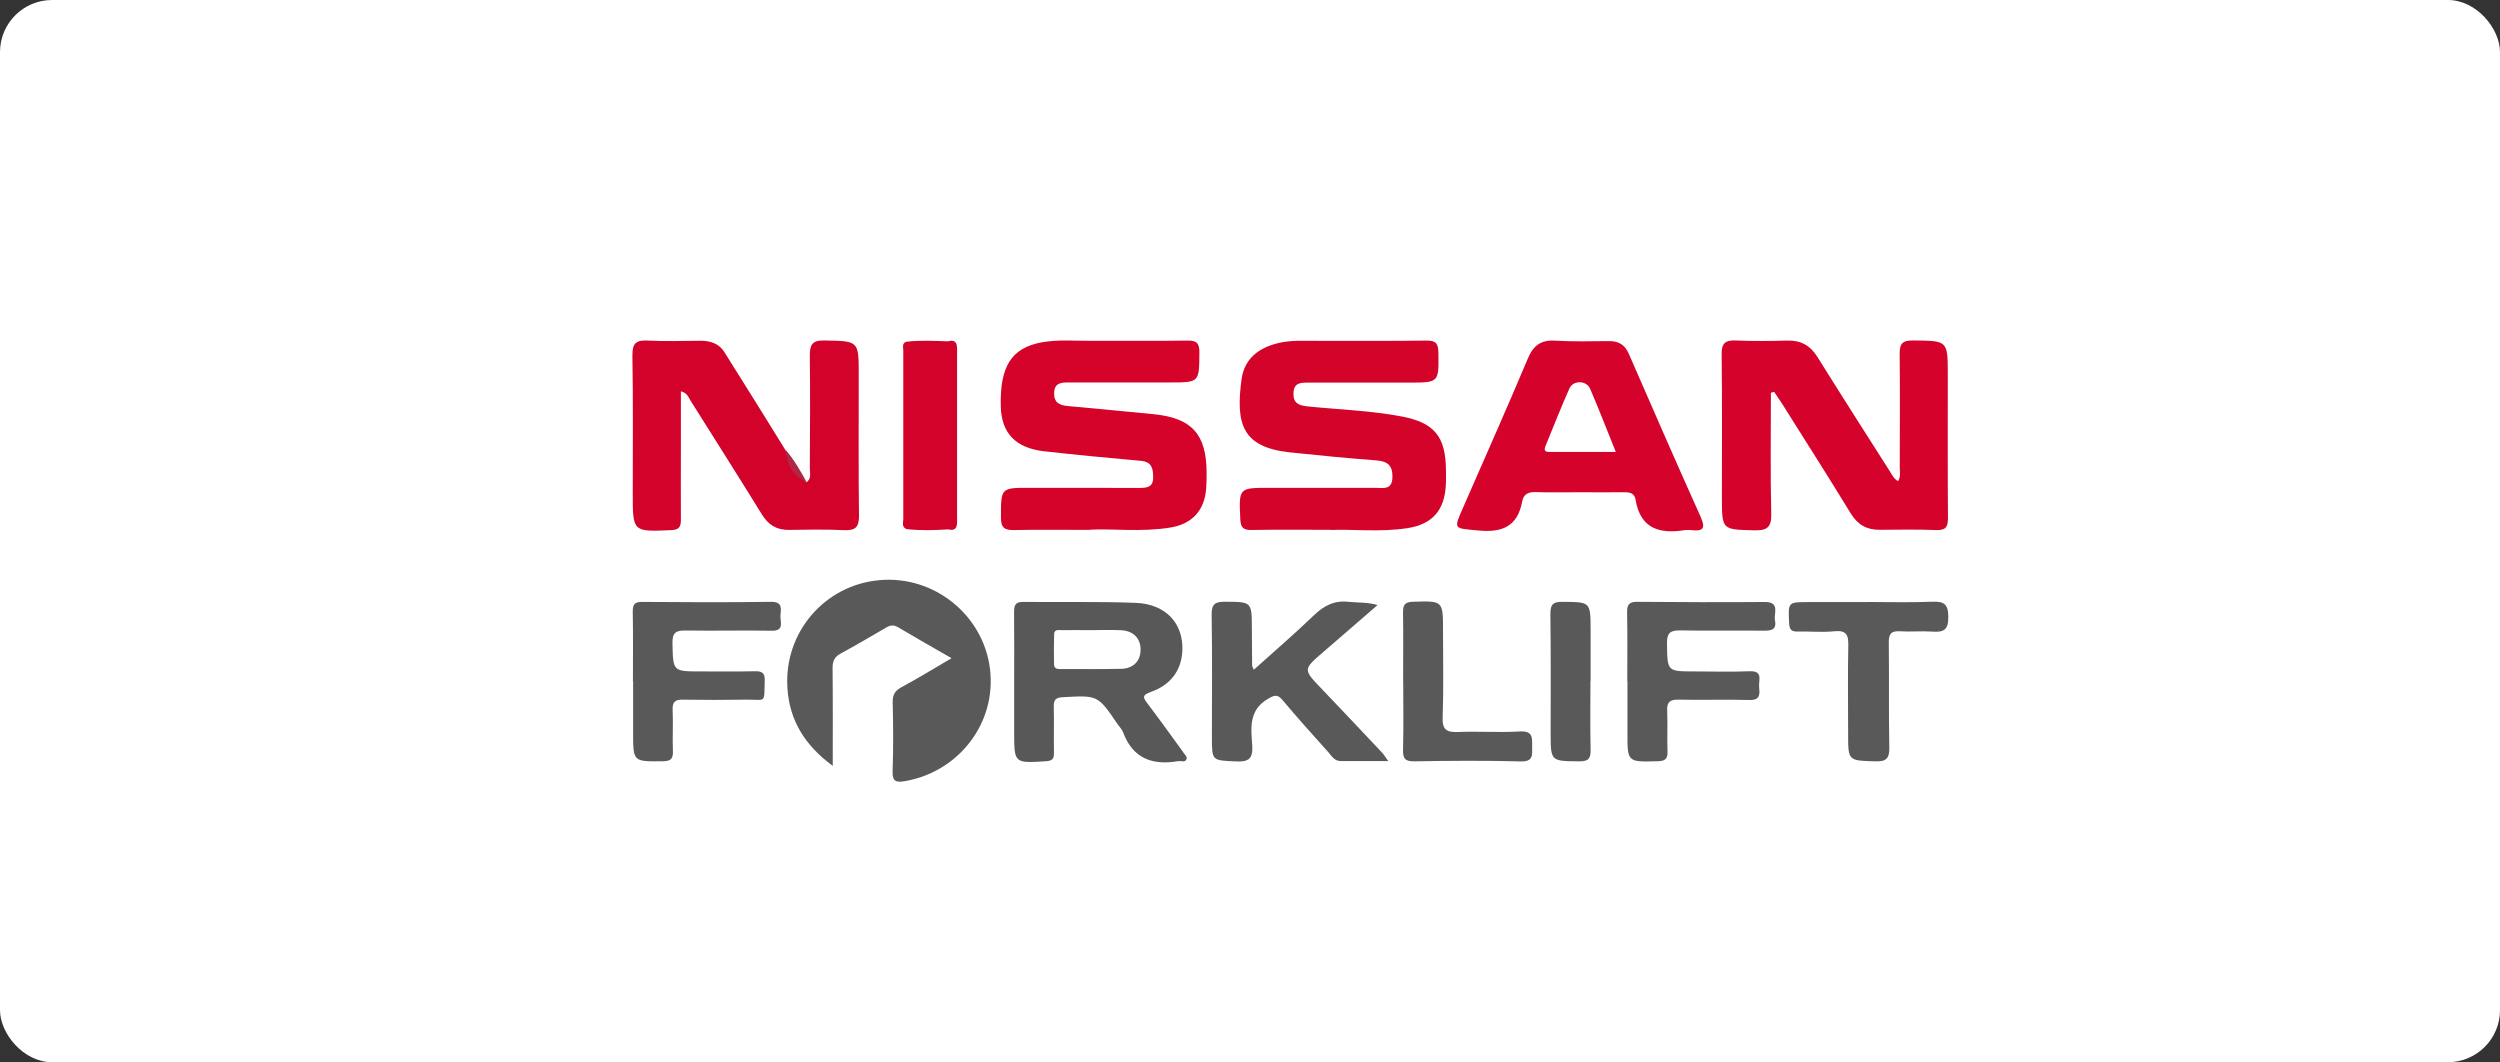 <?xml version="1.0" encoding="UTF-8"?>
<svg id="_图层_2" data-name="图层 2" xmlns="http://www.w3.org/2000/svg" viewBox="0 0 287.75 122.26">
  <rect x="0" y="0" width="287.75" height="122.26" fill="#333333" stroke="none"/>
  <defs>
    <style>
      .cls-1 {
        fill: #d5032b;
      }

      .cls-1, .cls-2, .cls-3, .cls-4, .cls-5, .cls-6, .cls-7, .cls-8, .cls-9 {
        stroke-width: 0px;
      }

      .cls-2 {
        fill: #d5022a;
      }

      .cls-3 {
        fill: #585858;
      }

      .cls-4 {
        fill: #fff;
      }

      .cls-5 {
        fill: #d4032a;
      }

      .cls-6 {
        fill: #595959;
      }

      .cls-7 {
        fill: #b02644;
      }

      .cls-8 {
        fill: #d3022a;
      }

      .cls-9 {
        fill: #d5022b;
      }
    </style>
  </defs>
  <g id="_图层_1-2" data-name="图层 1">
    <rect class="cls-4" width="287.75" height="122.26" rx="6" ry="6"/>
    <g>
      <path class="cls-9" d="m203.83,45.23c0,4.63-.07,9.26.04,13.89.04,1.56-.45,1.96-1.96,1.92-3.71-.1-3.71-.02-3.72-3.77,0-5.49.04-10.99-.03-16.48-.02-1.3.43-1.65,1.65-1.6,1.96.08,3.93.07,5.9.01,1.57-.04,2.65.56,3.49,1.91,2.74,4.4,5.54,8.76,8.32,13.14.26.41.46.87.95,1.13.33-.53.19-1.09.19-1.62.01-4.33.04-8.67-.01-13-.01-1.13.25-1.58,1.5-1.57,4.04.03,4.04-.02,4.04,3.96,0,5.49-.02,10.99.02,16.48,0,1.03-.26,1.42-1.34,1.38-2.17-.08-4.34-.05-6.5-.03-1.49.02-2.54-.57-3.34-1.87-2.6-4.25-5.28-8.46-7.93-12.67-.29-.45-.6-.89-.9-1.34-.12.04-.24.07-.36.11Z"/>
      <path class="cls-8" d="m92.85,55.5c.59-.46.35-1.11.36-1.69.03-4.29.05-8.57,0-12.86-.01-1.24.25-1.79,1.66-1.76,3.97.07,3.97,0,3.97,3.96,0,5.4-.04,10.79.03,16.18.02,1.35-.41,1.75-1.73,1.69-2.11-.1-4.24-.06-6.35-.03-1.41.02-2.35-.58-3.09-1.77-2.7-4.37-5.45-8.71-8.19-13.06-.25-.4-.39-.93-1.14-1.12,0,2.31,0,4.55,0,6.8,0,2.67-.02,5.34,0,8.02,0,.82-.25,1.12-1.12,1.16-4.43.19-4.42.22-4.42-4.21,0-5.29.05-10.59-.04-15.88-.02-1.44.44-1.81,1.79-1.73,2.01.11,4.03.03,6.05.02,1.13,0,2.13.32,2.74,1.3,2.36,3.74,4.69,7.5,7.02,11.26.52,1.43,1.32,2.68,2.43,3.73Z"/>
      <path class="cls-2" d="m125.44,60.99c-3.46,0-6.08-.04-8.7.02-1.06.02-1.53-.21-1.53-1.41,0-3.47-.05-3.46,3.39-3.45,4.19,0,8.37,0,12.56.01.91,0,1.59-.1,1.57-1.26-.01-1.02-.18-1.75-1.43-1.86-3.71-.33-7.42-.68-11.13-1.1-3.3-.38-4.9-2.1-4.98-5.16-.12-4.61,1.24-6.75,4.73-7.38,1.9-.34,3.82-.16,5.74-.17,3.68-.02,7.36.03,11.04-.03,1.07-.02,1.36.35,1.35,1.39-.03,3.43.01,3.43-3.41,3.43-3.88,0-7.77.01-11.65,0-.88,0-1.63.06-1.66,1.21-.03,1.14.64,1.43,1.63,1.51,3.26.29,6.52.62,9.78.93,4.43.43,6.13,2.29,6.14,6.75,0,.6,0,1.21-.05,1.81-.19,2.52-1.61,4.08-4.12,4.49-3.36.55-6.75.1-9.28.25Z"/>
      <path class="cls-5" d="m153.21,60.98c-3.66,0-6.43-.03-9.2.02-.92.02-1.21-.31-1.25-1.22-.17-3.64-.19-3.63,3.35-3.63,4.08,0,8.17,0,12.25,0,.86,0,1.86.28,1.91-1.2.04-1.37-.55-1.86-1.85-1.96-3.31-.25-6.62-.57-9.93-.92-5.59-.59-6.26-3.36-5.59-8.4.32-2.37,1.96-3.64,4.22-4.18,1.54-.37,3.11-.25,4.67-.26,4.13-.01,8.27.03,12.4-.03,1.07-.02,1.36.35,1.37,1.38.05,3.46.08,3.45-3.37,3.46-3.88,0-7.76,0-11.65,0-.87,0-1.61.02-1.66,1.19-.06,1.17.62,1.44,1.57,1.54,3.65.38,7.34.48,10.96,1.18,3.72.72,4.99,2.35,5.02,6.16,0,.6.02,1.21-.02,1.81-.17,2.85-1.59,4.44-4.42,4.87-3.21.49-6.44.09-8.78.21Z"/>
      <path class="cls-6" d="m109.53,75.76c-2.24-1.29-4.21-2.4-6.16-3.56-.52-.31-.92-.24-1.39.04-1.74,1.02-3.48,2.04-5.25,3-.73.4-.91.92-.9,1.71.04,3.61.02,7.23.02,11.2-3.25-2.39-4.99-5.27-5.22-8.99-.4-6.4,4.32-11.86,10.66-12.39,6.26-.53,11.9,4.03,12.66,10.23.76,6.16-3.53,11.8-9.74,12.9-1.11.2-1.52.04-1.47-1.2.1-2.62.07-5.24.01-7.86-.02-.88.27-1.35,1.04-1.76,1.85-.99,3.64-2.1,5.73-3.32Z"/>
      <path class="cls-6" d="m144.3,77.1c2.37-2.14,4.7-4.13,6.91-6.26,1.16-1.12,2.36-1.76,4.01-1.57,1.07.12,2.15.02,3.34.37-2.07,1.79-4.14,3.59-6.22,5.38-2.37,2.04-2.37,2.02-.24,4.24,2.33,2.44,4.64,4.89,6.96,7.35.23.24.39.53.73.99-1.98,0-3.72-.01-5.46,0-.73,0-1.04-.57-1.42-1-1.78-1.98-3.57-3.97-5.28-6.01-.59-.7-.92-.6-1.68-.16-2.21,1.28-1.97,3.33-1.82,5.3.11,1.53-.33,1.99-1.88,1.91-2.76-.13-2.76-.03-2.76-2.82,0-4.68.05-9.37-.03-14.05-.02-1.24.39-1.52,1.54-1.51,3.09.02,3.08-.02,3.09,3.12,0,1.41.01,2.82.03,4.23,0,.09.07.17.2.49Z"/>
      <path class="cls-6" d="m72.85,78.42c0-2.67.03-5.34-.02-8.01-.01-.83.2-1.14,1.09-1.13,4.94.04,9.88.06,14.82-.01,1.38-.02,1.14.82,1.09,1.58-.05.72.52,1.78-1.04,1.75-3.27-.07-6.55.03-9.83-.03-1.13-.02-1.6.22-1.56,1.49.08,3.22.02,3.22,3.28,3.22,2.07,0,4.13.03,6.2-.02.82-.02,1.17.18,1.14,1.08-.08,2.72.18,2.16-2.13,2.19-2.42.04-4.84.04-7.26,0-.9-.02-1.26.24-1.21,1.19.07,1.56-.03,3.12.03,4.68.04.9-.2,1.21-1.16,1.22-3.42.04-3.42.08-3.42-3.31,0-1.96,0-3.93,0-5.89Z"/>
      <path class="cls-6" d="m187.3,78.42c0-2.62.03-5.24-.02-7.87-.02-.87.16-1.29,1.14-1.28,4.89.04,9.79.06,14.68.02,1.83-.02,1.04,1.29,1.2,2.12.21,1.11-.45,1.19-1.32,1.18-3.18-.03-6.36.03-9.53-.03-1.13-.02-1.6.22-1.58,1.49.05,3.23-.01,3.23,3.16,3.23,2.12,0,4.24.07,6.36-.02,1.54-.06,1.04,1,1.08,1.73.05.77.25,1.62-1.11,1.58-2.72-.08-5.45.02-8.17-.04-.98-.02-1.35.28-1.3,1.28.07,1.56-.02,3.13.04,4.69.03.87-.3,1.1-1.14,1.12-3.48.09-3.48.12-3.47-3.31,0-1.97,0-3.93,0-5.9Z"/>
      <path class="cls-6" d="m215.1,69.29c2.42,0,4.84.07,7.25-.03,1.38-.06,1.9.23,1.9,1.77,0,1.48-.53,1.76-1.81,1.67-1.25-.09-2.52.04-3.77-.04-1-.06-1.28.31-1.27,1.29.05,4.03-.02,8.05.06,12.08.02,1.25-.33,1.64-1.6,1.6-3.13-.09-3.14-.03-3.14-3.17,0-3.37-.05-6.74.02-10.11.03-1.24-.19-1.84-1.62-1.69-1.39.14-2.82,0-4.23.03-.72.02-.93-.26-.96-.97-.12-2.43-.14-2.42,2.22-2.42,2.32,0,4.63,0,6.95,0Z"/>
      <path class="cls-6" d="m161.5,78.39c0-2.62.03-5.24-.01-7.85-.01-.86.14-1.25,1.14-1.28,3.46-.1,3.46-.14,3.46,3.32,0,3.32.08,6.65-.04,9.97-.06,1.47.47,1.75,1.78,1.7,2.36-.09,4.74.08,7.1-.06,1.55-.09,1.42.76,1.42,1.77,0,.94.15,1.72-1.32,1.68-4.08-.11-8.16-.08-12.24-.01-1.11.02-1.33-.37-1.3-1.38.07-2.62.02-5.23.02-7.85Z"/>
      <path class="cls-6" d="m183.06,78.39c0,2.62-.04,5.23.02,7.85.02.99-.17,1.4-1.29,1.39-3.31-.03-3.31.02-3.31-3.29,0-4.53.03-9.06-.03-13.58-.01-1.07.19-1.51,1.38-1.49,3.24.03,3.24-.03,3.25,3.24,0,1.96,0,3.92,0,5.89h0Z"/>
      <path class="cls-8" d="m109.17,39.29c-1.61-.06-3.23-.14-4.84.04-.55.19-.36.66-.36,1.02-.01,6.46-.01,12.93,0,19.39,0,.4-.22.93.38,1.16h0s0,0,0,0c1.6.18,3.2.13,4.8.03.74.2,1.01-.13,1.01-.85,0-6.65,0-13.29,0-19.94,0-.7-.25-1.06-1-.87Z"/>
      <path class="cls-7" d="m92.85,55.5c-1.63-.71-2.29-2.05-2.43-3.73.98,1.13,1.71,2.43,2.43,3.73Z"/>
      <path class="cls-1" d="m195.75,59.5c-2.81-6.24-5.54-12.51-8.28-18.79-.44-1.01-1.15-1.45-2.23-1.45-2.07.01-4.14.08-6.2-.05-1.67-.11-2.55.54-3.19,2.07-2.4,5.7-4.92,11.36-7.4,17.03-1.18,2.7-1.16,2.47,1.71,2.75,2.79.27,4.52-.49,5.05-3.36.15-.82.7-1.09,1.54-1.06,1.66.06,3.33.02,4.99.02,1.71,0,3.43.02,5.14,0,.66-.01,1.24.06,1.37.83.54,3.34,2.74,4,5.66,3.53.25-.04.51-.03.76,0,1.27.14,1.71-.12,1.08-1.51Zm-17.44-7.48c-.67,0-.55-.38-.38-.79.9-2.18,1.75-4.37,2.71-6.52.43-.96,1.95-.95,2.38.03,1.01,2.34,1.92,4.71,2.96,7.28-2.68,0-5.17,0-7.66,0Z"/>
      <path class="cls-3" d="m136.22,86.62c-1.36-1.87-2.71-3.76-4.11-5.6-.53-.7-.74-.99.38-1.39,2.15-.76,3.49-2.36,3.6-4.74.14-3.12-1.9-5.36-5.33-5.5-4.33-.17-8.67-.06-13-.11-.94-.01-1.04.44-1.04,1.21.03,2.67.01,5.34.01,8.01,0,1.91,0,3.83,0,5.74,0,3.63,0,3.61,3.67,3.38.76-.05.93-.33.91-1-.03-1.76.02-3.53-.02-5.29-.02-.76.21-1.04,1.01-1.08,4.06-.23,4.06-.25,6.31,3.07.23.33.54.63.67,1,1.13,3,3.38,3.79,6.32,3.29.05,0,.1,0,.15,0,.27-.05.64.17.8-.2.15-.34-.18-.54-.34-.77Zm-7.21-9.64c-2.27.05-4.54.03-6.8.03-.4,0-.88.04-.89-.55-.02-1.16-.03-2.32.01-3.47.02-.61.56-.45.93-.46,1.11-.02,2.22,0,3.33,0,1.16,0,2.32-.05,3.48.01,1.43.08,2.25.99,2.21,2.33-.04,1.26-.86,2.08-2.26,2.12Z"/>
    </g>
  </g>
</svg>